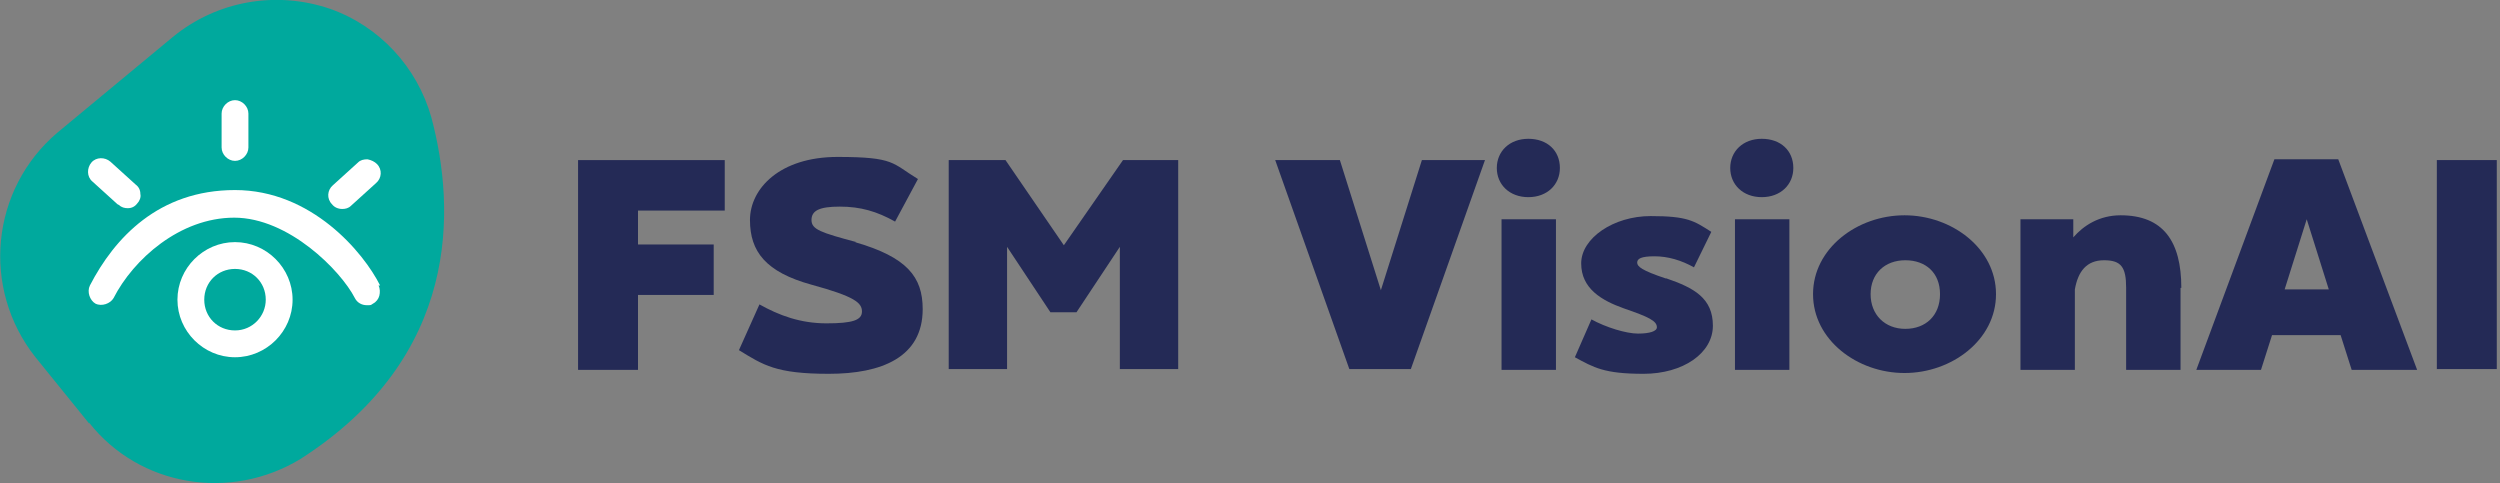 <svg width="181" height="35" viewBox="0 0 181 35" fill="none" xmlns="http://www.w3.org/2000/svg">
<rect x="0" y="0" width="181" height="35" fill="#808080" stroke="none"/>
<g clip-path="url(#clip0_206_49)">
<path d="M6.452 30.661L2.569 25.865C-1.37 20.897 -0.685 13.703 4.168 9.592L12.504 2.684C15.701 0.057 19.984 -0.685 23.866 0.628C27.463 1.884 30.204 4.853 31.232 8.507C33.002 15.13 33.344 25.808 21.754 33.23C16.672 36.313 10.106 35.228 6.452 30.604V30.661Z" fill="#00A99D"/>
<path d="M46.191 21.411V26.778H41.852V11.591H52.471V15.245H46.191V17.7H51.672V21.354H46.191V21.411Z" fill="#242A56"/>
<path d="M61.892 17.529C65.661 18.613 66.803 20.041 66.803 22.382C66.803 25.865 63.834 27.064 60.008 27.064C56.183 27.064 55.269 26.436 53.499 25.351L54.984 22.039C56.411 22.838 57.953 23.41 59.837 23.41C61.721 23.41 62.406 23.181 62.406 22.553C62.406 21.925 61.892 21.468 58.752 20.612C55.44 19.698 54.298 18.214 54.298 15.93C54.298 13.646 56.468 11.362 60.636 11.362C64.804 11.362 64.576 11.819 66.46 12.961L64.804 16.044C63.491 15.302 62.292 14.959 60.807 14.959C59.323 14.959 58.752 15.245 58.752 15.93C58.752 16.615 59.437 16.843 62.007 17.529H61.892Z" fill="#242A56"/>
<path d="M85.302 11.591V26.721H81.077V17.871L77.936 22.61H76.052L72.912 17.871V26.721H68.687V11.591H72.798L77.023 17.757L81.305 11.591H85.359H85.302Z" fill="#242A56"/>
<path d="M107.512 11.591L102.145 26.721H97.692L92.325 11.591H97.007L99.976 21.011L102.945 11.591H107.512Z" fill="#242A56"/>
<path d="M112.936 12.162C112.936 13.361 112.023 14.274 110.653 14.274C109.282 14.274 108.369 13.361 108.369 12.162C108.369 10.963 109.282 10.049 110.653 10.049C112.023 10.049 112.936 10.905 112.936 12.162ZM112.651 15.873V26.778H108.711V15.873H112.651Z" fill="#242A56"/>
<path d="M120.644 20.155C122.643 20.84 124.013 21.582 124.013 23.581C124.013 25.579 121.843 27.064 118.989 27.064C116.134 27.064 115.392 26.607 114.021 25.865L115.22 23.124C116.248 23.695 117.732 24.152 118.589 24.152C119.445 24.152 119.959 23.98 119.959 23.695C119.959 23.238 119.388 22.953 117.561 22.325C115.963 21.754 114.478 20.897 114.478 19.07C114.478 17.243 116.819 15.644 119.502 15.644C122.186 15.644 122.643 15.987 123.899 16.786L122.643 19.356C121.729 18.842 120.759 18.556 119.788 18.556C118.817 18.556 118.532 18.728 118.532 19.013C118.532 19.299 118.874 19.584 120.587 20.155H120.644Z" fill="#242A56"/>
<path d="M129.837 12.162C129.837 13.361 128.923 14.274 127.553 14.274C126.183 14.274 125.269 13.361 125.269 12.162C125.269 10.963 126.183 10.049 127.553 10.049C128.923 10.049 129.837 10.905 129.837 12.162ZM129.551 15.873V26.778H125.612V15.873H129.551Z" fill="#242A56"/>
<path d="M144.511 21.297C144.511 24.608 141.313 27.006 137.887 27.006C134.462 27.006 131.264 24.608 131.264 21.297C131.264 17.985 134.462 15.587 137.887 15.587C141.313 15.587 144.511 17.985 144.511 21.297ZM140.457 21.297C140.457 19.755 139.429 18.842 137.945 18.842C136.46 18.842 135.432 19.812 135.432 21.297C135.432 22.781 136.46 23.809 137.945 23.809C139.429 23.809 140.457 22.838 140.457 21.297Z" fill="#242A56"/>
<path d="M157.871 20.84V26.778H153.932V20.84C153.932 19.356 153.589 18.842 152.333 18.842C151.077 18.842 150.449 19.641 150.22 20.954V26.778H146.281V15.873H150.106V17.186C150.848 16.329 151.99 15.587 153.532 15.587C156.615 15.587 157.928 17.471 157.928 20.84H157.871Z" fill="#242A56"/>
<path d="M175 26.778H170.261L169.462 24.266H164.494L163.695 26.778H159.013L164.666 11.533H169.29L175 26.778ZM167.007 15.873L165.408 20.954H168.605L167.007 15.873Z" fill="#242A56"/>
<path d="M180.767 11.591V26.721H176.427V11.591H180.767Z" fill="#242A56"/>
<path d="M24.78 15.13C25.008 15.13 25.236 15.073 25.408 14.902L27.235 13.246C27.635 12.904 27.692 12.276 27.292 11.876C27.121 11.705 26.892 11.591 26.607 11.533C26.321 11.533 26.093 11.591 25.922 11.762L24.095 13.418C23.695 13.76 23.638 14.388 24.038 14.788C24.209 15.016 24.494 15.13 24.78 15.13Z" fill="white"/>
<path d="M17.015 11.648C17.529 11.648 17.985 11.191 17.985 10.677V8.222C17.985 7.708 17.529 7.251 17.015 7.251C16.501 7.251 16.044 7.708 16.044 8.222V10.677C16.044 11.191 16.501 11.648 17.015 11.648Z" fill="white"/>
<path d="M8.621 14.845C8.793 15.016 9.021 15.073 9.25 15.073C9.478 15.073 9.25 15.073 9.25 15.073C9.535 15.073 9.763 14.959 9.935 14.731C10.106 14.559 10.22 14.274 10.163 14.046C10.163 13.76 10.049 13.532 9.821 13.361L7.993 11.705C7.594 11.362 6.966 11.362 6.623 11.762C6.281 12.162 6.281 12.79 6.68 13.132L8.507 14.788L8.621 14.845Z" fill="white"/>
<path d="M27.52 20.669C26.321 18.271 22.553 13.76 17.015 13.76C11.476 13.76 8.279 17.243 6.509 20.669C6.281 21.126 6.509 21.754 6.909 21.982C7.365 22.21 7.993 21.982 8.222 21.582C9.649 18.785 13.018 15.759 16.958 15.759C20.897 15.759 24.666 19.584 25.693 21.582C25.865 21.925 26.207 22.096 26.55 22.096C26.892 22.096 26.835 22.096 27.006 21.982C27.235 21.868 27.406 21.64 27.463 21.411C27.52 21.183 27.52 20.897 27.406 20.669H27.52Z" fill="white"/>
<path d="M17.015 17.529C14.731 17.529 12.847 19.413 12.847 21.697C12.847 23.98 14.731 25.865 17.015 25.865C19.299 25.865 21.183 23.98 21.183 21.697C21.183 19.413 19.299 17.529 17.015 17.529ZM19.241 21.697C19.241 22.896 18.271 23.923 17.015 23.923C15.759 23.923 14.788 22.953 14.788 21.697C14.788 20.441 15.759 19.47 17.015 19.47C18.271 19.47 19.241 20.441 19.241 21.697Z" fill="white"/>
</g>
<defs>
<clipPath id="clip0_206_49">
<rect width="180.767" height="35" fill="white"/>
</clipPath>
</defs>
</svg>
